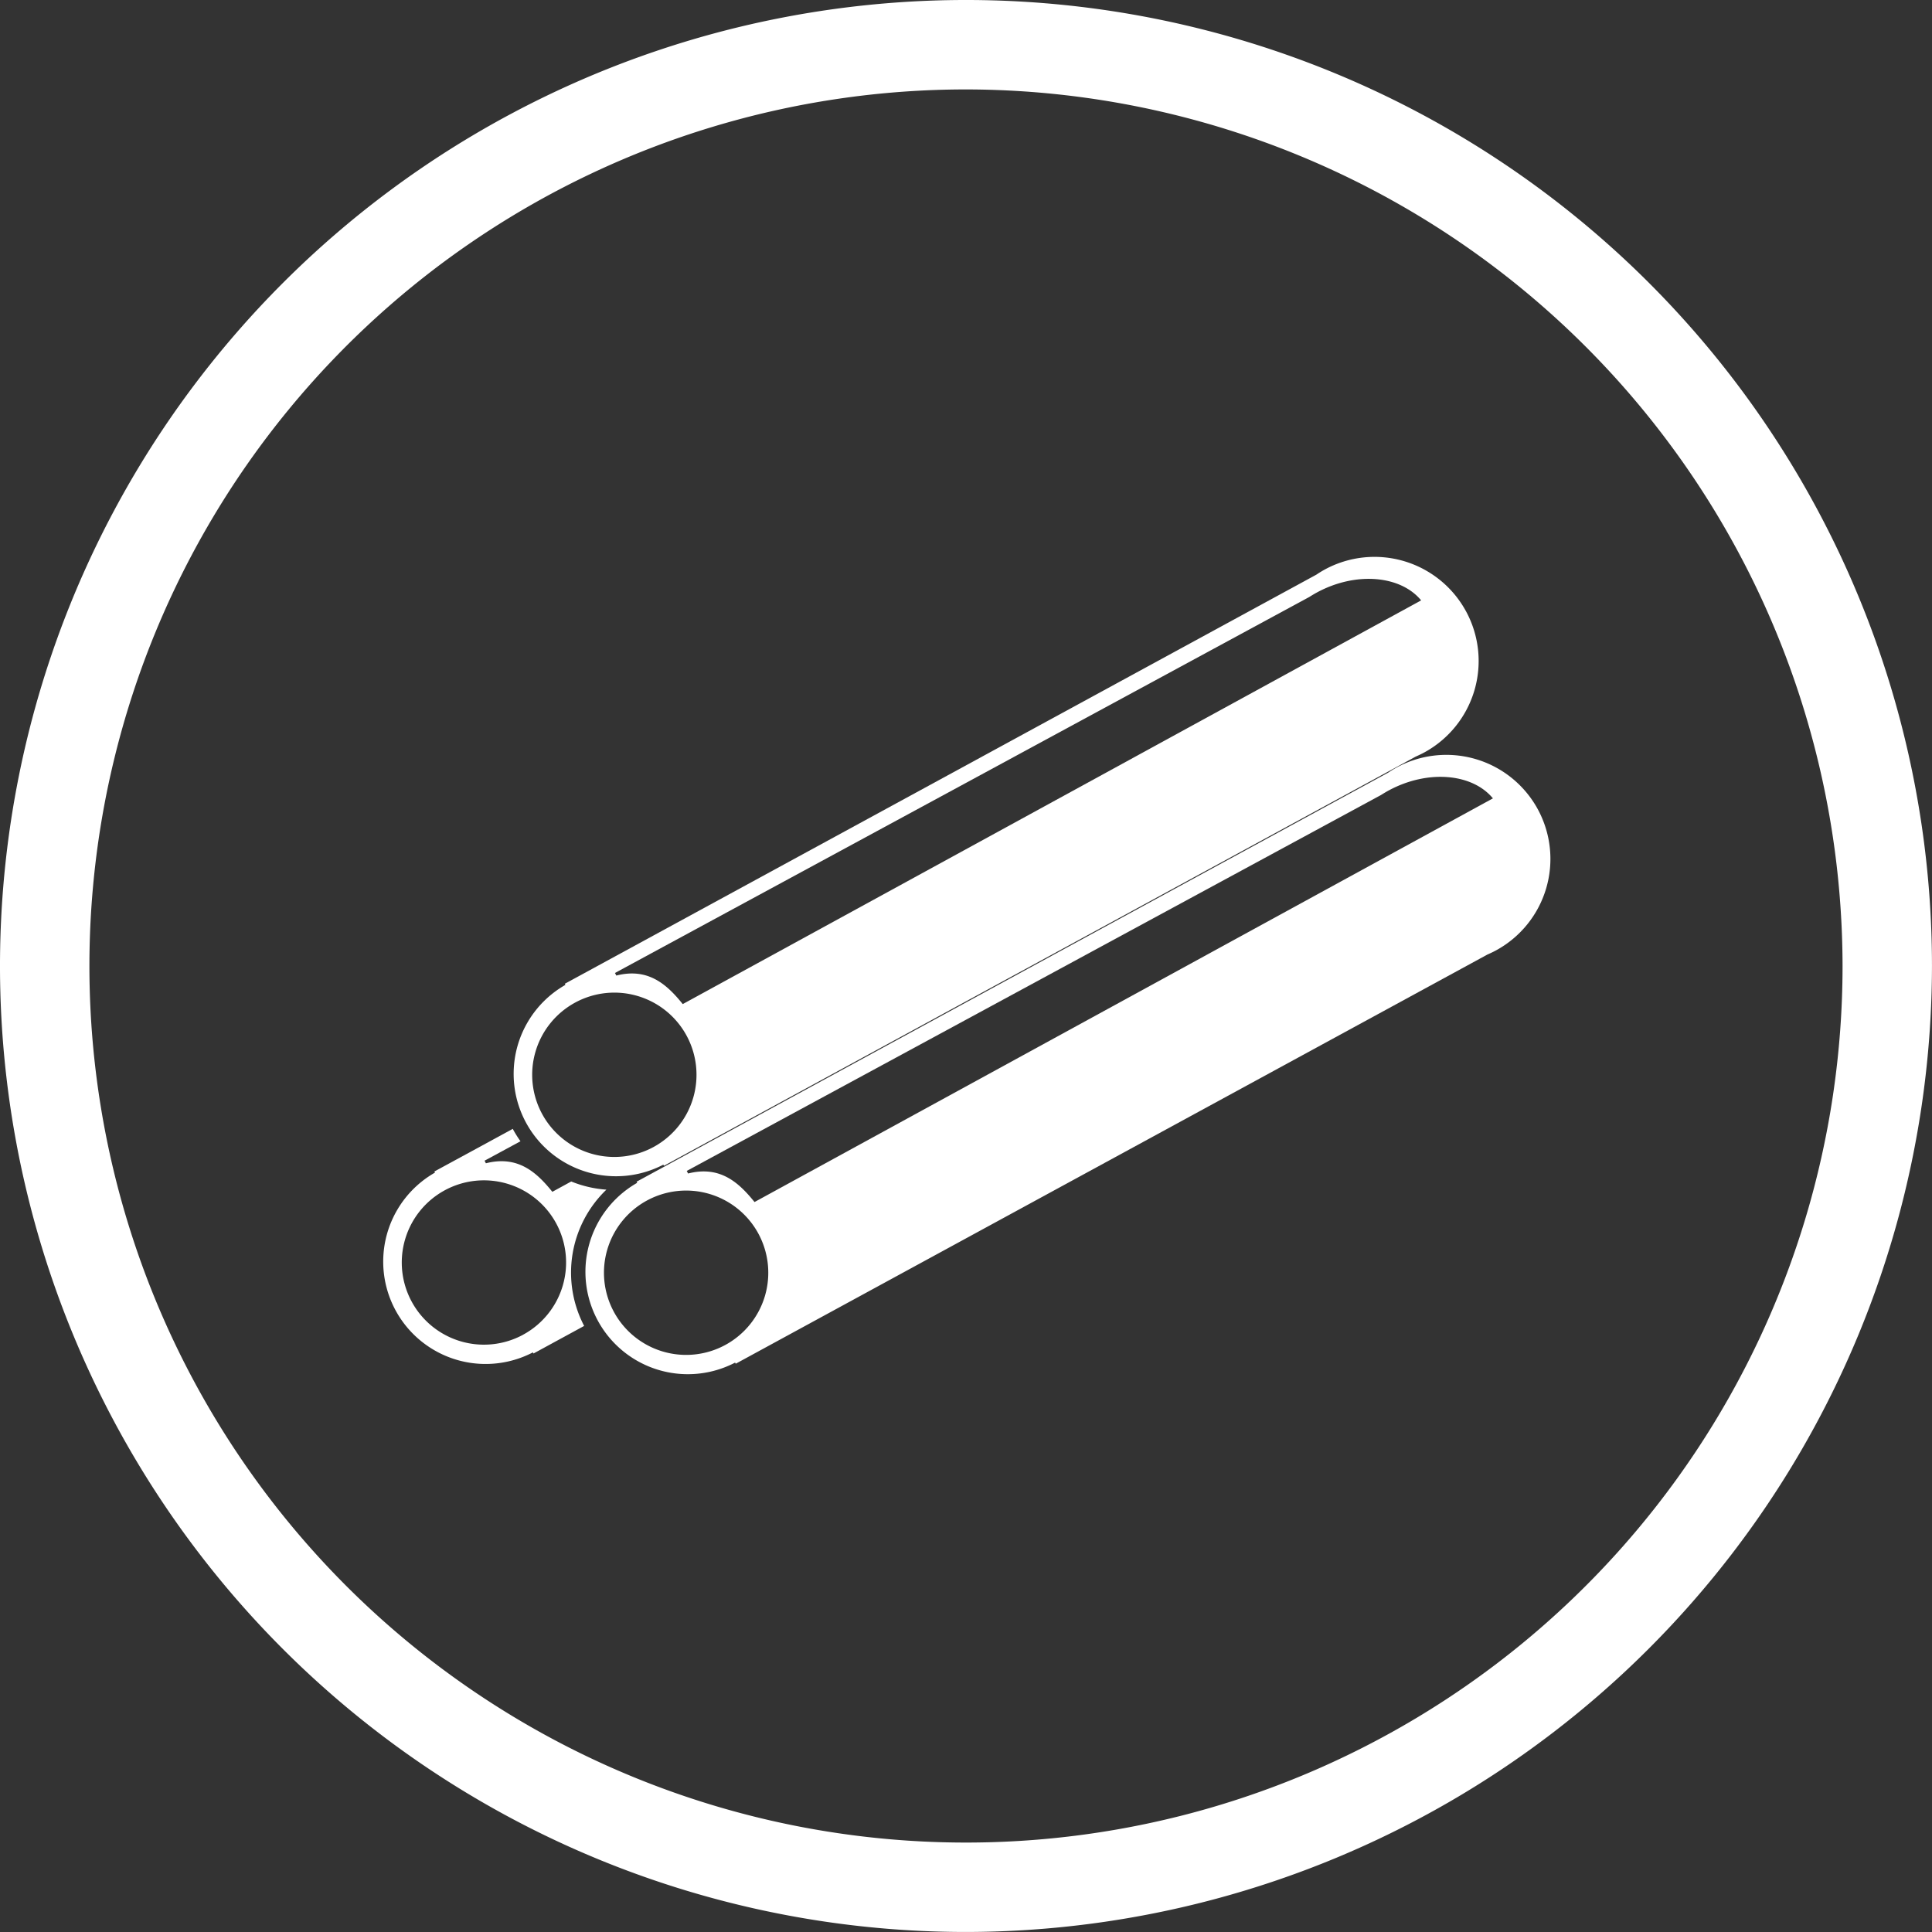 <svg id="Gruppe_62" data-name="Gruppe 62" xmlns="http://www.w3.org/2000/svg" width="144.002" height="144.002" viewBox="0 0 144.002 144.002">
  <rect x="0" y="0" width="144.002" height="144.002" fill="#333333" stroke="none"/>
  <ellipse id="Ellipse_4" data-name="Ellipse 4" cx="72" cy="71" rx="72" ry="71" transform="translate(0.001 0.001)" fill="none"/>
  <g id="Gruppe_33" data-name="Gruppe 33">
    <path id="Pfad_35" data-name="Pfad 35" d="M72,144a72,72,0,1,1,72-72,72.083,72.083,0,0,1-72,72M72,6.666A65.335,65.335,0,1,0,137.335,72,65.408,65.408,0,0,0,72,6.666" fill="#fff"/>
    <path id="Pfad_36" data-name="Pfad 36" d="M104.216,44.8A7.76,7.76,0,0,0,93.69,41.7c-.216.118-.424.246-.624.381L37.049,72.569l.044.083a7.631,7.631,0,0,0,7.3,13.4l.044.083,56.017-30.492c.222-.1.442-.2.66-.32A7.759,7.759,0,0,0,104.216,44.8M43.669,84.732a6.124,6.124,0,1,1,2.45-8.307,6.126,6.126,0,0,1-2.45,8.307m2.17-10.648c-1.18-1.461-2.574-2.732-4.952-2.126l-.1-.193L92.537,43.745l.031-.02c.184-.115.357-.219.533-.314,2.909-1.575,6.235-1.281,7.774.586Z" transform="translate(10.4 15.51)" fill="#fff"/>
    <path id="Pfad_37" data-name="Pfad 37" d="M40.021,63.5a8.533,8.533,0,0,1-2.621-.609l-1.408.77c-1.178-1.461-2.574-2.732-4.952-2.126l-.1-.193,2.677-1.449a8.682,8.682,0,0,1-.536-.852c-.012-.024-.021-.049-.035-.073L27.2,62.146l.044.083a7.631,7.631,0,0,0,7.3,13.4l.044.083,3.775-2.055A8.57,8.57,0,0,1,40.021,63.5m-6.2,10.809A6.124,6.124,0,1,1,36.271,66a6.124,6.124,0,0,1-2.45,8.307" transform="translate(5.177 25.171)" fill="#fff"/>
    <path id="Pfad_38" data-name="Pfad 38" d="M100.72,35.161a7.76,7.76,0,0,0-10.526-3.107c-.216.118-.424.246-.624.381L33.553,62.928l.044.083a7.631,7.631,0,0,0,7.3,13.4l.044.083L96.956,46.005c.222-.1.442-.2.66-.32a7.759,7.759,0,0,0,3.105-10.524M40.173,75.091a6.124,6.124,0,1,1,2.45-8.307,6.126,6.126,0,0,1-2.45,8.307m2.17-10.648c-1.18-1.461-2.574-2.732-4.952-2.126l-.1-.193L89.041,34.1l.031-.02c.184-.115.357-.219.533-.314,2.909-1.575,6.235-1.279,7.774.586Z" transform="translate(8.546 10.397)" fill="#fff"/>
    <rect id="Rechteck_18" data-name="Rechteck 18" width="144" height="144" transform="translate(0.001 0.001)" fill="none"/>
  </g>
</svg>
